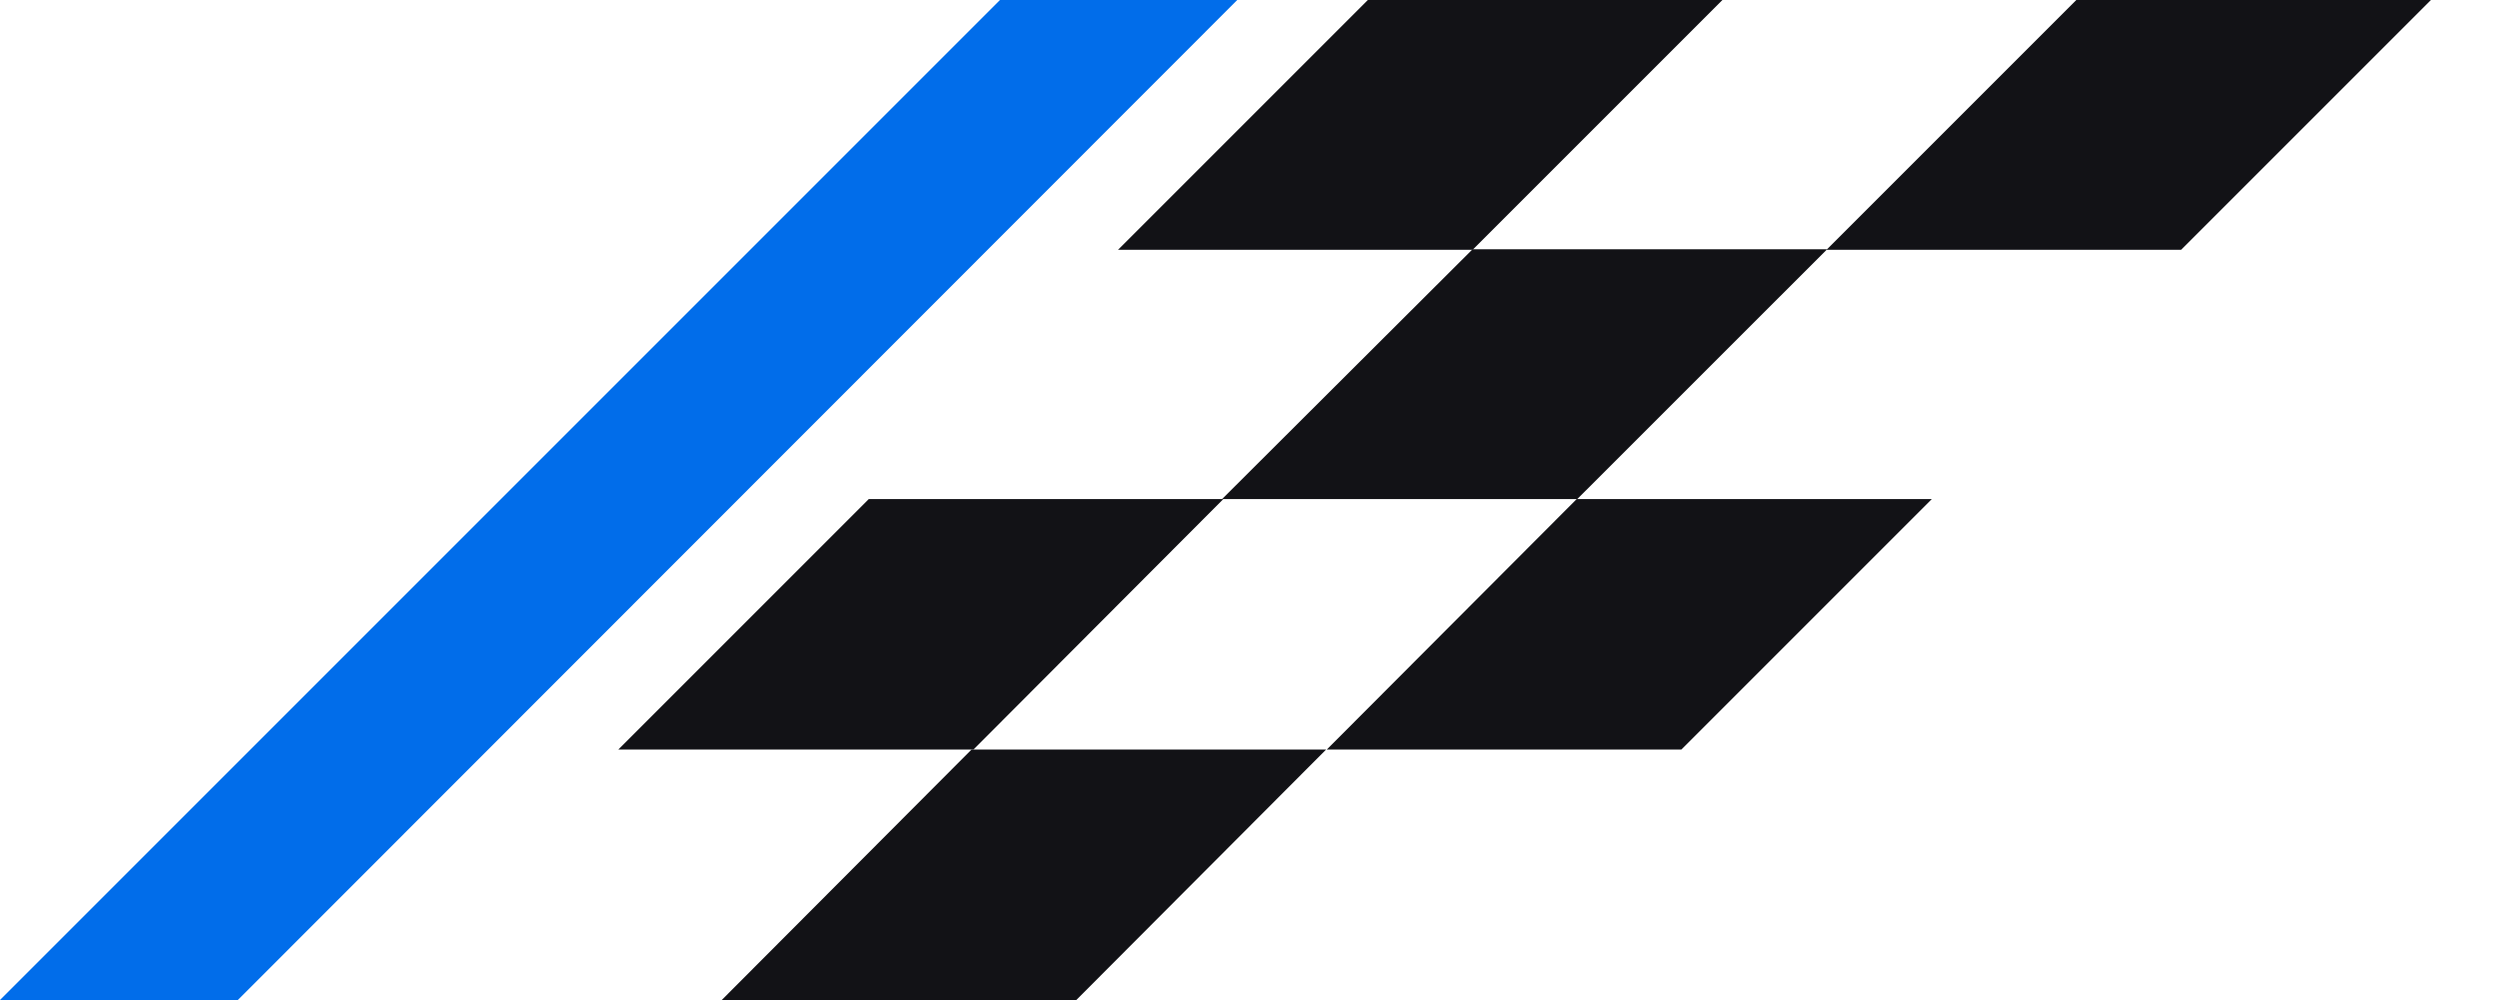 <svg width="30" height="12" viewBox="0 0 30 12" fill="none" xmlns="http://www.w3.org/2000/svg">
<g clip-path="url(#clip0_70_297)">
<path d="M14.847 0L2.854 12H0L12 0H14.854H14.847Z" fill="#016DEA"/>
<path d="M16.414 0L13.416 2.998H17.671L20.669 0H16.414Z" fill="#121216"/>
<path d="M24.916 0L21.918 2.998H26.173L29.171 0H24.916Z" fill="#121216"/>
<path d="M17.671 2.991L14.665 5.989H18.927L21.926 2.991H17.671Z" fill="#121216"/>
<path d="M10.425 5.989L7.42 8.994H11.682L14.68 5.989H10.425Z" fill="#121216"/>
<path d="M18.92 5.989L15.922 8.994H20.177L23.182 5.989H18.92Z" fill="#121216"/>
<path d="M11.659 8.994L8.661 12H12.916L15.914 8.994H11.659Z" fill="#121216"/>
</g>
<defs>
<clipPath id="clip0_70_297">
<rect width="29.171" height="12" fill="white"/>
</clipPath>
</defs>
</svg>

